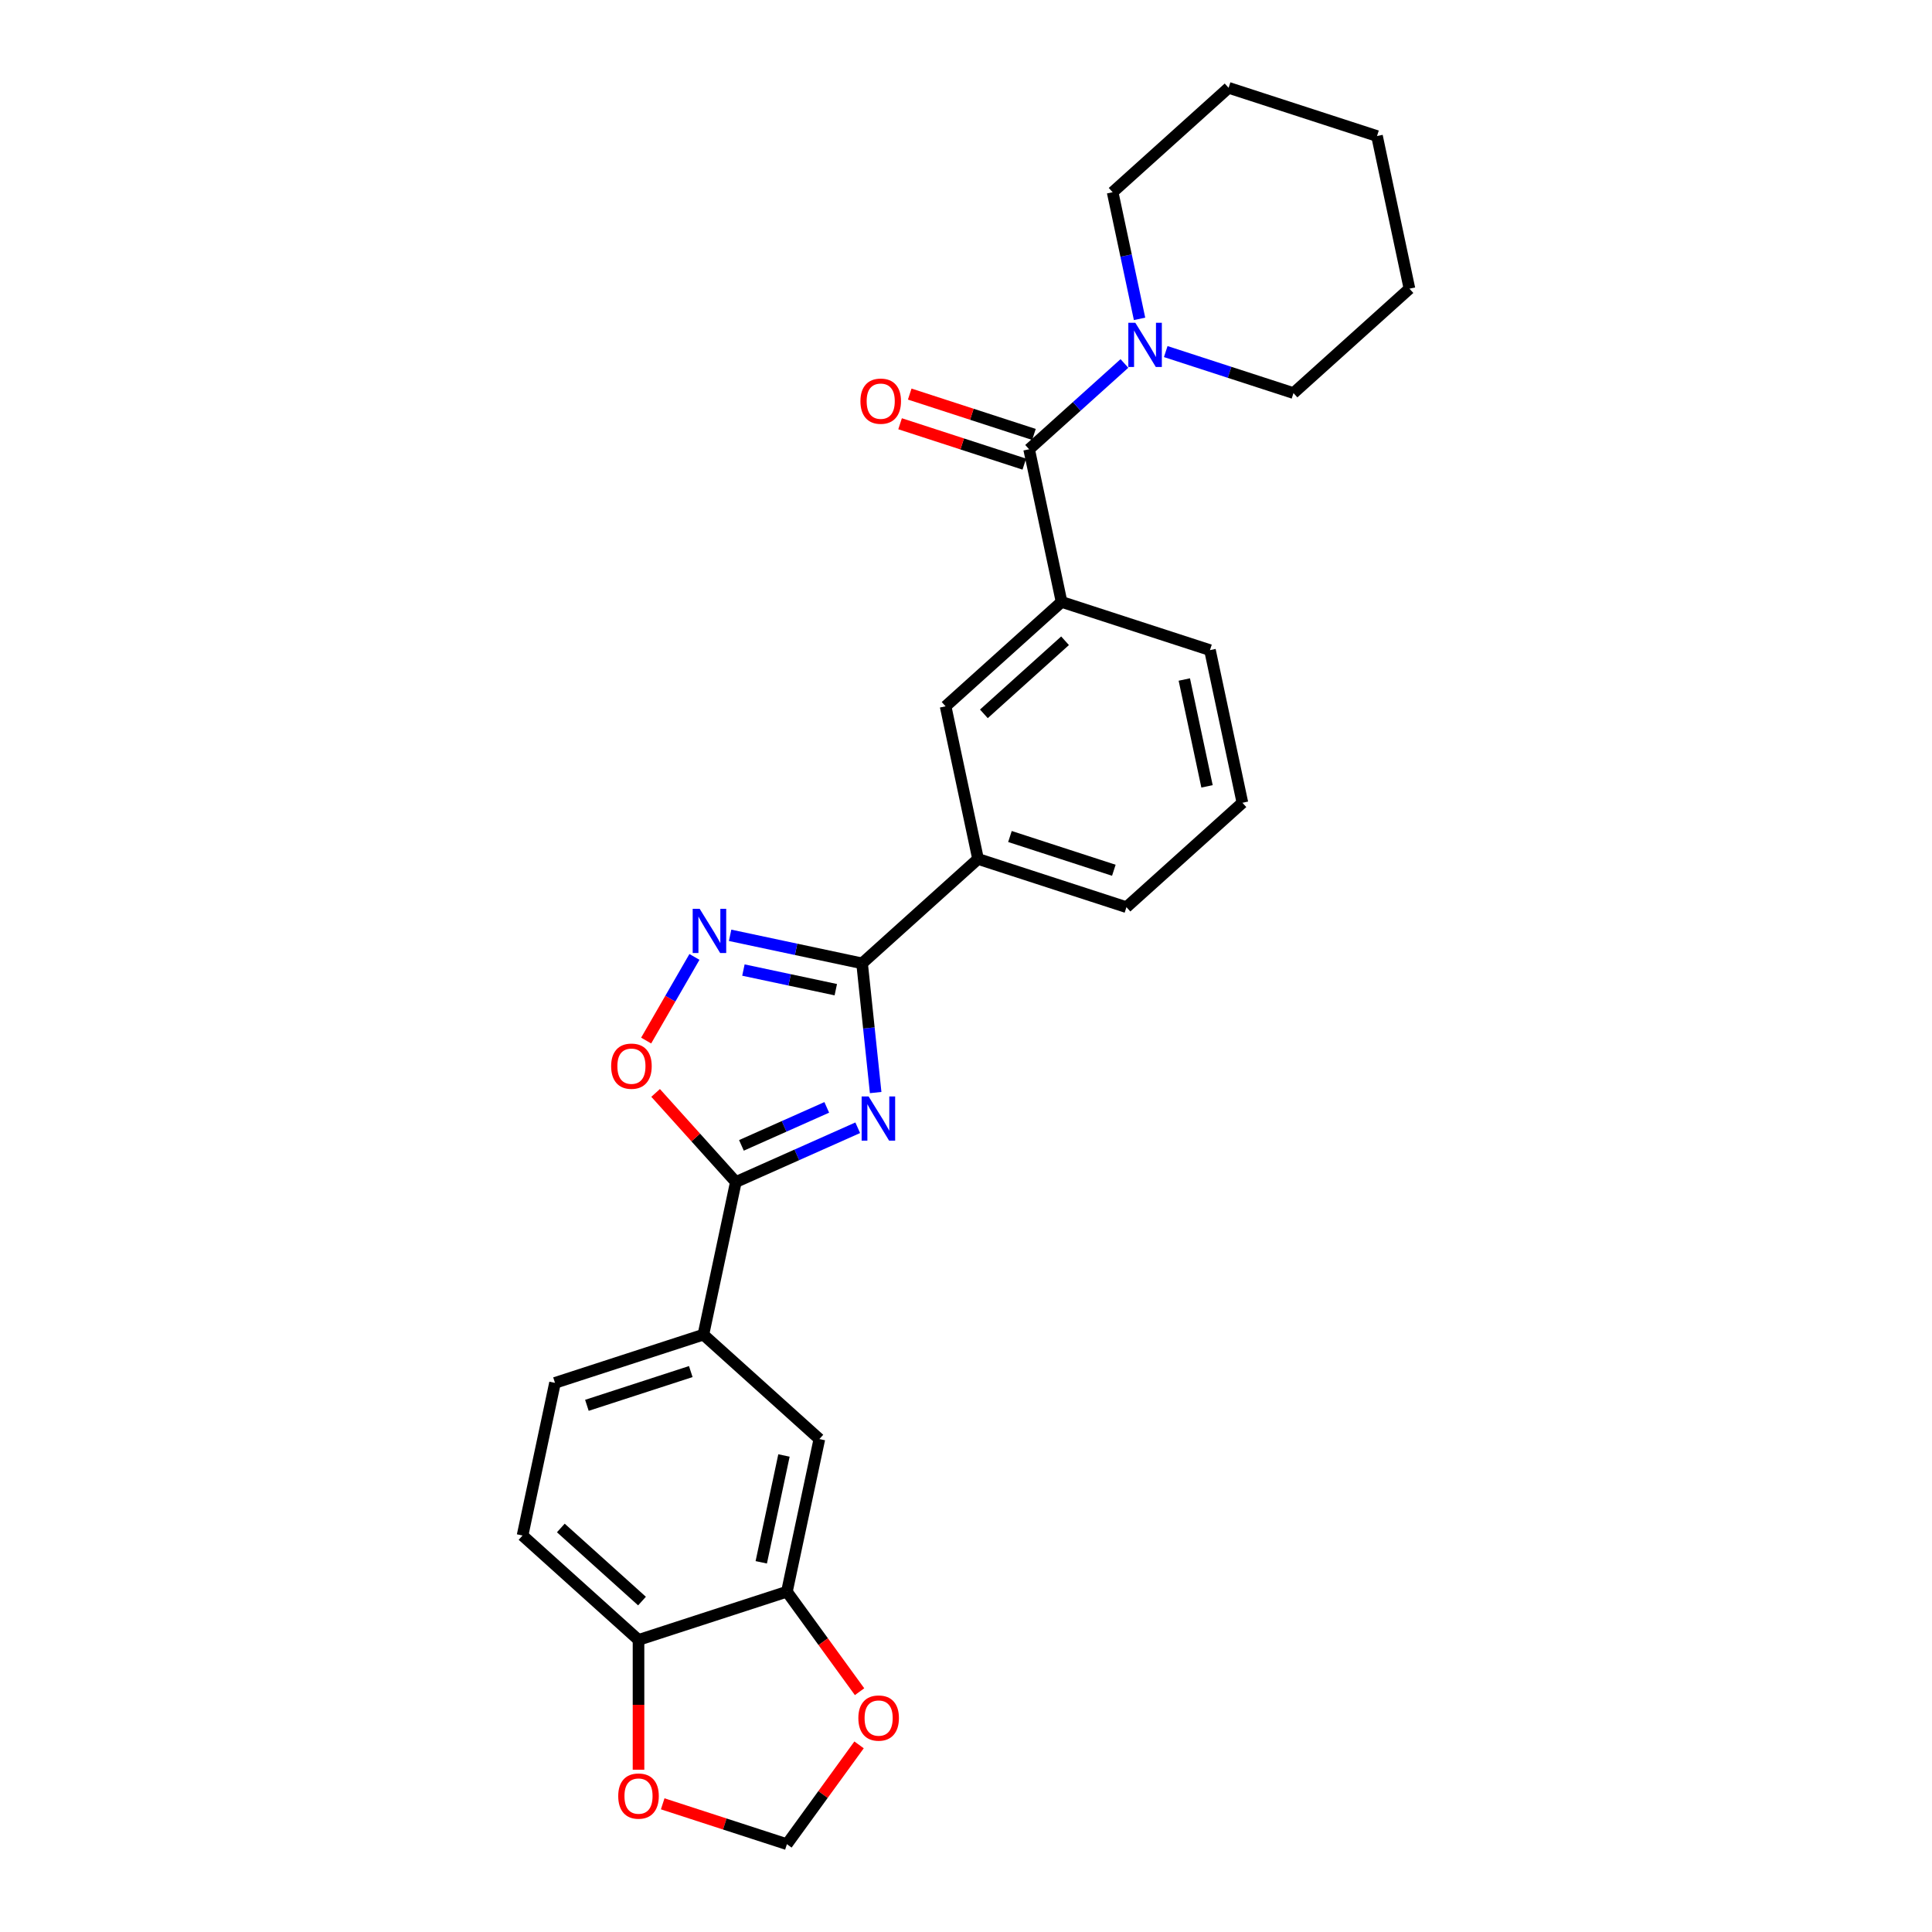 <?xml version='1.0' encoding='iso-8859-1'?>
<svg version='1.1' baseProfile='full'
              xmlns='http://www.w3.org/2000/svg'
                      xmlns:rdkit='http://www.rdkit.org/xml'
                      xmlns:xlink='http://www.w3.org/1999/xlink'
                  xml:space='preserve'
width='1000px' height='1000px' viewBox='0 0 1000 1000'>
<!-- END OF HEADER -->
<rect style='opacity:1.0;fill:#FFFFFF;stroke:none' width='1000' height='1000' x='0' y='0'> </rect>
<path class='bond-0' d='M 453.241,565.506 L 449.727,532.071' style='fill:none;fill-rule:evenodd;stroke:#0000FF;stroke-width:6px;stroke-linecap:butt;stroke-linejoin:miter;stroke-opacity:1' />
<path class='bond-0' d='M 449.727,532.071 L 446.212,498.637' style='fill:none;fill-rule:evenodd;stroke:#000000;stroke-width:6px;stroke-linecap:butt;stroke-linejoin:miter;stroke-opacity:1' />
<path class='bond-1' d='M 443.961,583.723 L 412.416,597.768' style='fill:none;fill-rule:evenodd;stroke:#0000FF;stroke-width:6px;stroke-linecap:butt;stroke-linejoin:miter;stroke-opacity:1' />
<path class='bond-1' d='M 412.416,597.768 L 380.87,611.813' style='fill:none;fill-rule:evenodd;stroke:#000000;stroke-width:6px;stroke-linecap:butt;stroke-linejoin:miter;stroke-opacity:1' />
<path class='bond-1' d='M 427.927,573.179 L 405.846,583.011' style='fill:none;fill-rule:evenodd;stroke:#0000FF;stroke-width:6px;stroke-linecap:butt;stroke-linejoin:miter;stroke-opacity:1' />
<path class='bond-1' d='M 405.846,583.011 L 383.764,592.842' style='fill:none;fill-rule:evenodd;stroke:#000000;stroke-width:6px;stroke-linecap:butt;stroke-linejoin:miter;stroke-opacity:1' />
<path class='bond-2' d='M 446.212,498.637 L 412.058,491.377' style='fill:none;fill-rule:evenodd;stroke:#000000;stroke-width:6px;stroke-linecap:butt;stroke-linejoin:miter;stroke-opacity:1' />
<path class='bond-2' d='M 412.058,491.377 L 377.904,484.117' style='fill:none;fill-rule:evenodd;stroke:#0000FF;stroke-width:6px;stroke-linecap:butt;stroke-linejoin:miter;stroke-opacity:1' />
<path class='bond-2' d='M 432.608,512.259 L 408.7,507.178' style='fill:none;fill-rule:evenodd;stroke:#000000;stroke-width:6px;stroke-linecap:butt;stroke-linejoin:miter;stroke-opacity:1' />
<path class='bond-2' d='M 408.7,507.178 L 384.791,502.096' style='fill:none;fill-rule:evenodd;stroke:#0000FF;stroke-width:6px;stroke-linecap:butt;stroke-linejoin:miter;stroke-opacity:1' />
<path class='bond-8' d='M 446.212,498.637 L 506.234,444.593' style='fill:none;fill-rule:evenodd;stroke:#000000;stroke-width:6px;stroke-linecap:butt;stroke-linejoin:miter;stroke-opacity:1' />
<path class='bond-4' d='M 380.87,611.813 L 360.108,588.754' style='fill:none;fill-rule:evenodd;stroke:#000000;stroke-width:6px;stroke-linecap:butt;stroke-linejoin:miter;stroke-opacity:1' />
<path class='bond-4' d='M 360.108,588.754 L 339.345,565.695' style='fill:none;fill-rule:evenodd;stroke:#FF0000;stroke-width:6px;stroke-linecap:butt;stroke-linejoin:miter;stroke-opacity:1' />
<path class='bond-7' d='M 380.87,611.813 L 364.078,690.815' style='fill:none;fill-rule:evenodd;stroke:#000000;stroke-width:6px;stroke-linecap:butt;stroke-linejoin:miter;stroke-opacity:1' />
<path class='bond-27' d='M 359.441,495.3 L 346.943,516.947' style='fill:none;fill-rule:evenodd;stroke:#0000FF;stroke-width:6px;stroke-linecap:butt;stroke-linejoin:miter;stroke-opacity:1' />
<path class='bond-27' d='M 346.943,516.947 L 334.446,538.594' style='fill:none;fill-rule:evenodd;stroke:#FF0000;stroke-width:6px;stroke-linecap:butt;stroke-linejoin:miter;stroke-opacity:1' />
<path class='bond-3' d='M 532.671,232.545 L 549.464,311.547' style='fill:none;fill-rule:evenodd;stroke:#000000;stroke-width:6px;stroke-linecap:butt;stroke-linejoin:miter;stroke-opacity:1' />
<path class='bond-5' d='M 532.671,232.545 L 557.335,210.337' style='fill:none;fill-rule:evenodd;stroke:#000000;stroke-width:6px;stroke-linecap:butt;stroke-linejoin:miter;stroke-opacity:1' />
<path class='bond-5' d='M 557.335,210.337 L 581.999,188.129' style='fill:none;fill-rule:evenodd;stroke:#0000FF;stroke-width:6px;stroke-linecap:butt;stroke-linejoin:miter;stroke-opacity:1' />
<path class='bond-16' d='M 535.167,224.863 L 503.019,214.418' style='fill:none;fill-rule:evenodd;stroke:#000000;stroke-width:6px;stroke-linecap:butt;stroke-linejoin:miter;stroke-opacity:1' />
<path class='bond-16' d='M 503.019,214.418 L 470.872,203.972' style='fill:none;fill-rule:evenodd;stroke:#FF0000;stroke-width:6px;stroke-linecap:butt;stroke-linejoin:miter;stroke-opacity:1' />
<path class='bond-16' d='M 530.175,240.226 L 498.028,229.781' style='fill:none;fill-rule:evenodd;stroke:#000000;stroke-width:6px;stroke-linecap:butt;stroke-linejoin:miter;stroke-opacity:1' />
<path class='bond-16' d='M 498.028,229.781 L 465.88,219.335' style='fill:none;fill-rule:evenodd;stroke:#FF0000;stroke-width:6px;stroke-linecap:butt;stroke-linejoin:miter;stroke-opacity:1' />
<path class='bond-19' d='M 603.386,181.975 L 636.447,192.717' style='fill:none;fill-rule:evenodd;stroke:#0000FF;stroke-width:6px;stroke-linecap:butt;stroke-linejoin:miter;stroke-opacity:1' />
<path class='bond-19' d='M 636.447,192.717 L 669.507,203.459' style='fill:none;fill-rule:evenodd;stroke:#000000;stroke-width:6px;stroke-linecap:butt;stroke-linejoin:miter;stroke-opacity:1' />
<path class='bond-20' d='M 589.833,165.045 L 582.867,132.272' style='fill:none;fill-rule:evenodd;stroke:#0000FF;stroke-width:6px;stroke-linecap:butt;stroke-linejoin:miter;stroke-opacity:1' />
<path class='bond-20' d='M 582.867,132.272 L 575.9,99.498' style='fill:none;fill-rule:evenodd;stroke:#000000;stroke-width:6px;stroke-linecap:butt;stroke-linejoin:miter;stroke-opacity:1' />
<path class='bond-6' d='M 549.464,311.547 L 489.442,365.591' style='fill:none;fill-rule:evenodd;stroke:#000000;stroke-width:6px;stroke-linecap:butt;stroke-linejoin:miter;stroke-opacity:1' />
<path class='bond-6' d='M 551.269,331.658 L 509.254,369.489' style='fill:none;fill-rule:evenodd;stroke:#000000;stroke-width:6px;stroke-linecap:butt;stroke-linejoin:miter;stroke-opacity:1' />
<path class='bond-29' d='M 549.464,311.547 L 626.278,336.505' style='fill:none;fill-rule:evenodd;stroke:#000000;stroke-width:6px;stroke-linecap:butt;stroke-linejoin:miter;stroke-opacity:1' />
<path class='bond-11' d='M 364.078,690.815 L 424.1,744.859' style='fill:none;fill-rule:evenodd;stroke:#000000;stroke-width:6px;stroke-linecap:butt;stroke-linejoin:miter;stroke-opacity:1' />
<path class='bond-17' d='M 364.078,690.815 L 287.264,715.774' style='fill:none;fill-rule:evenodd;stroke:#000000;stroke-width:6px;stroke-linecap:butt;stroke-linejoin:miter;stroke-opacity:1' />
<path class='bond-17' d='M 357.547,709.922 L 303.777,727.393' style='fill:none;fill-rule:evenodd;stroke:#000000;stroke-width:6px;stroke-linecap:butt;stroke-linejoin:miter;stroke-opacity:1' />
<path class='bond-10' d='M 506.234,444.593 L 489.442,365.591' style='fill:none;fill-rule:evenodd;stroke:#000000;stroke-width:6px;stroke-linecap:butt;stroke-linejoin:miter;stroke-opacity:1' />
<path class='bond-22' d='M 506.234,444.593 L 583.048,469.552' style='fill:none;fill-rule:evenodd;stroke:#000000;stroke-width:6px;stroke-linecap:butt;stroke-linejoin:miter;stroke-opacity:1' />
<path class='bond-22' d='M 522.748,432.974 L 576.518,450.445' style='fill:none;fill-rule:evenodd;stroke:#000000;stroke-width:6px;stroke-linecap:butt;stroke-linejoin:miter;stroke-opacity:1' />
<path class='bond-9' d='M 407.307,823.861 L 424.1,744.859' style='fill:none;fill-rule:evenodd;stroke:#000000;stroke-width:6px;stroke-linecap:butt;stroke-linejoin:miter;stroke-opacity:1' />
<path class='bond-9' d='M 394.026,808.652 L 405.78,753.351' style='fill:none;fill-rule:evenodd;stroke:#000000;stroke-width:6px;stroke-linecap:butt;stroke-linejoin:miter;stroke-opacity:1' />
<path class='bond-13' d='M 407.307,823.861 L 426.109,849.74' style='fill:none;fill-rule:evenodd;stroke:#000000;stroke-width:6px;stroke-linecap:butt;stroke-linejoin:miter;stroke-opacity:1' />
<path class='bond-13' d='M 426.109,849.74 L 444.911,875.618' style='fill:none;fill-rule:evenodd;stroke:#FF0000;stroke-width:6px;stroke-linecap:butt;stroke-linejoin:miter;stroke-opacity:1' />
<path class='bond-28' d='M 407.307,823.861 L 330.493,848.82' style='fill:none;fill-rule:evenodd;stroke:#000000;stroke-width:6px;stroke-linecap:butt;stroke-linejoin:miter;stroke-opacity:1' />
<path class='bond-12' d='M 330.493,848.82 L 270.471,794.776' style='fill:none;fill-rule:evenodd;stroke:#000000;stroke-width:6px;stroke-linecap:butt;stroke-linejoin:miter;stroke-opacity:1' />
<path class='bond-12' d='M 332.298,828.709 L 290.283,790.878' style='fill:none;fill-rule:evenodd;stroke:#000000;stroke-width:6px;stroke-linecap:butt;stroke-linejoin:miter;stroke-opacity:1' />
<path class='bond-14' d='M 330.493,848.82 L 330.493,882.411' style='fill:none;fill-rule:evenodd;stroke:#000000;stroke-width:6px;stroke-linecap:butt;stroke-linejoin:miter;stroke-opacity:1' />
<path class='bond-14' d='M 330.493,882.411 L 330.493,916.002' style='fill:none;fill-rule:evenodd;stroke:#FF0000;stroke-width:6px;stroke-linecap:butt;stroke-linejoin:miter;stroke-opacity:1' />
<path class='bond-15' d='M 444.653,903.144 L 425.98,928.845' style='fill:none;fill-rule:evenodd;stroke:#FF0000;stroke-width:6px;stroke-linecap:butt;stroke-linejoin:miter;stroke-opacity:1' />
<path class='bond-15' d='M 425.98,928.845 L 407.307,954.545' style='fill:none;fill-rule:evenodd;stroke:#000000;stroke-width:6px;stroke-linecap:butt;stroke-linejoin:miter;stroke-opacity:1' />
<path class='bond-30' d='M 343.012,933.655 L 375.16,944.1' style='fill:none;fill-rule:evenodd;stroke:#FF0000;stroke-width:6px;stroke-linecap:butt;stroke-linejoin:miter;stroke-opacity:1' />
<path class='bond-30' d='M 375.16,944.1 L 407.307,954.545' style='fill:none;fill-rule:evenodd;stroke:#000000;stroke-width:6px;stroke-linecap:butt;stroke-linejoin:miter;stroke-opacity:1' />
<path class='bond-18' d='M 287.264,715.774 L 270.471,794.776' style='fill:none;fill-rule:evenodd;stroke:#000000;stroke-width:6px;stroke-linecap:butt;stroke-linejoin:miter;stroke-opacity:1' />
<path class='bond-24' d='M 669.507,203.459 L 729.529,149.415' style='fill:none;fill-rule:evenodd;stroke:#000000;stroke-width:6px;stroke-linecap:butt;stroke-linejoin:miter;stroke-opacity:1' />
<path class='bond-25' d='M 575.9,99.498 L 635.922,45.455' style='fill:none;fill-rule:evenodd;stroke:#000000;stroke-width:6px;stroke-linecap:butt;stroke-linejoin:miter;stroke-opacity:1' />
<path class='bond-21' d='M 626.278,336.505 L 643.07,415.508' style='fill:none;fill-rule:evenodd;stroke:#000000;stroke-width:6px;stroke-linecap:butt;stroke-linejoin:miter;stroke-opacity:1' />
<path class='bond-21' d='M 612.996,351.714 L 624.751,407.016' style='fill:none;fill-rule:evenodd;stroke:#000000;stroke-width:6px;stroke-linecap:butt;stroke-linejoin:miter;stroke-opacity:1' />
<path class='bond-23' d='M 583.048,469.552 L 643.07,415.508' style='fill:none;fill-rule:evenodd;stroke:#000000;stroke-width:6px;stroke-linecap:butt;stroke-linejoin:miter;stroke-opacity:1' />
<path class='bond-31' d='M 729.529,149.415 L 712.736,70.413' style='fill:none;fill-rule:evenodd;stroke:#000000;stroke-width:6px;stroke-linecap:butt;stroke-linejoin:miter;stroke-opacity:1' />
<path class='bond-26' d='M 635.922,45.455 L 712.736,70.413' style='fill:none;fill-rule:evenodd;stroke:#000000;stroke-width:6px;stroke-linecap:butt;stroke-linejoin:miter;stroke-opacity:1' />
<path  class='atom-0' d='M 449.599 567.525
L 457.094 579.64
Q 457.837 580.836, 459.032 583
Q 460.228 585.165, 460.292 585.294
L 460.292 567.525
L 463.329 567.525
L 463.329 590.398
L 460.196 590.398
L 452.151 577.153
Q 451.214 575.602, 450.213 573.825
Q 449.243 572.048, 448.953 571.499
L 448.953 590.398
L 445.98 590.398
L 445.98 567.525
L 449.599 567.525
' fill='#0000FF'/>
<path  class='atom-3' d='M 362.154 470.408
L 369.649 482.523
Q 370.392 483.718, 371.588 485.883
Q 372.783 488.047, 372.848 488.177
L 372.848 470.408
L 375.884 470.408
L 375.884 493.281
L 372.751 493.281
L 364.706 480.035
Q 363.769 478.485, 362.768 476.708
Q 361.799 474.931, 361.508 474.382
L 361.508 493.281
L 358.536 493.281
L 358.536 470.408
L 362.154 470.408
' fill='#0000FF'/>
<path  class='atom-5' d='M 316.327 551.856
Q 316.327 546.363, 319.04 543.294
Q 321.754 540.225, 326.826 540.225
Q 331.899 540.225, 334.612 543.294
Q 337.326 546.363, 337.326 551.856
Q 337.326 557.412, 334.58 560.578
Q 331.834 563.712, 326.826 563.712
Q 321.787 563.712, 319.04 560.578
Q 316.327 557.445, 316.327 551.856
M 326.826 561.128
Q 330.316 561.128, 332.189 558.802
Q 334.096 556.443, 334.096 551.856
Q 334.096 547.365, 332.189 545.103
Q 330.316 542.81, 326.826 542.81
Q 323.337 542.81, 321.431 545.071
Q 319.557 547.333, 319.557 551.856
Q 319.557 556.475, 321.431 558.802
Q 323.337 561.128, 326.826 561.128
' fill='#FF0000'/>
<path  class='atom-6' d='M 587.637 167.064
L 595.132 179.179
Q 595.875 180.375, 597.07 182.539
Q 598.266 184.704, 598.33 184.833
L 598.33 167.064
L 601.367 167.064
L 601.367 189.937
L 598.233 189.937
L 590.189 176.692
Q 589.252 175.141, 588.251 173.364
Q 587.281 171.587, 586.991 171.038
L 586.991 189.937
L 584.018 189.937
L 584.018 167.064
L 587.637 167.064
' fill='#0000FF'/>
<path  class='atom-14' d='M 444.281 889.268
Q 444.281 883.776, 446.995 880.707
Q 449.709 877.637, 454.781 877.637
Q 459.853 877.637, 462.567 880.707
Q 465.281 883.776, 465.281 889.268
Q 465.281 894.825, 462.535 897.991
Q 459.789 901.125, 454.781 901.125
Q 449.741 901.125, 446.995 897.991
Q 444.281 894.857, 444.281 889.268
M 454.781 898.54
Q 458.27 898.54, 460.144 896.214
Q 462.05 893.856, 462.05 889.268
Q 462.05 884.777, 460.144 882.516
Q 458.27 880.222, 454.781 880.222
Q 451.292 880.222, 449.386 882.484
Q 447.512 884.745, 447.512 889.268
Q 447.512 893.888, 449.386 896.214
Q 451.292 898.54, 454.781 898.54
' fill='#FF0000'/>
<path  class='atom-15' d='M 319.993 929.652
Q 319.993 924.159, 322.707 921.09
Q 325.421 918.021, 330.493 918.021
Q 335.565 918.021, 338.279 921.09
Q 340.993 924.159, 340.993 929.652
Q 340.993 935.208, 338.247 938.374
Q 335.5 941.508, 330.493 941.508
Q 325.453 941.508, 322.707 938.374
Q 319.993 935.241, 319.993 929.652
M 330.493 938.924
Q 333.982 938.924, 335.856 936.598
Q 337.762 934.239, 337.762 929.652
Q 337.762 925.161, 335.856 922.899
Q 333.982 920.606, 330.493 920.606
Q 327.004 920.606, 325.098 922.867
Q 323.224 925.129, 323.224 929.652
Q 323.224 934.271, 325.098 936.598
Q 327.004 938.924, 330.493 938.924
' fill='#FF0000'/>
<path  class='atom-17' d='M 445.357 207.651
Q 445.357 202.159, 448.071 199.089
Q 450.785 196.02, 455.857 196.02
Q 460.929 196.02, 463.643 199.089
Q 466.357 202.159, 466.357 207.651
Q 466.357 213.208, 463.61 216.374
Q 460.864 219.507, 455.857 219.507
Q 450.817 219.507, 448.071 216.374
Q 445.357 213.24, 445.357 207.651
M 455.857 216.923
Q 459.346 216.923, 461.22 214.597
Q 463.126 212.238, 463.126 207.651
Q 463.126 203.16, 461.22 200.899
Q 459.346 198.605, 455.857 198.605
Q 452.368 198.605, 450.462 200.866
Q 448.588 203.128, 448.588 207.651
Q 448.588 212.271, 450.462 214.597
Q 452.368 216.923, 455.857 216.923
' fill='#FF0000'/>
</svg>
